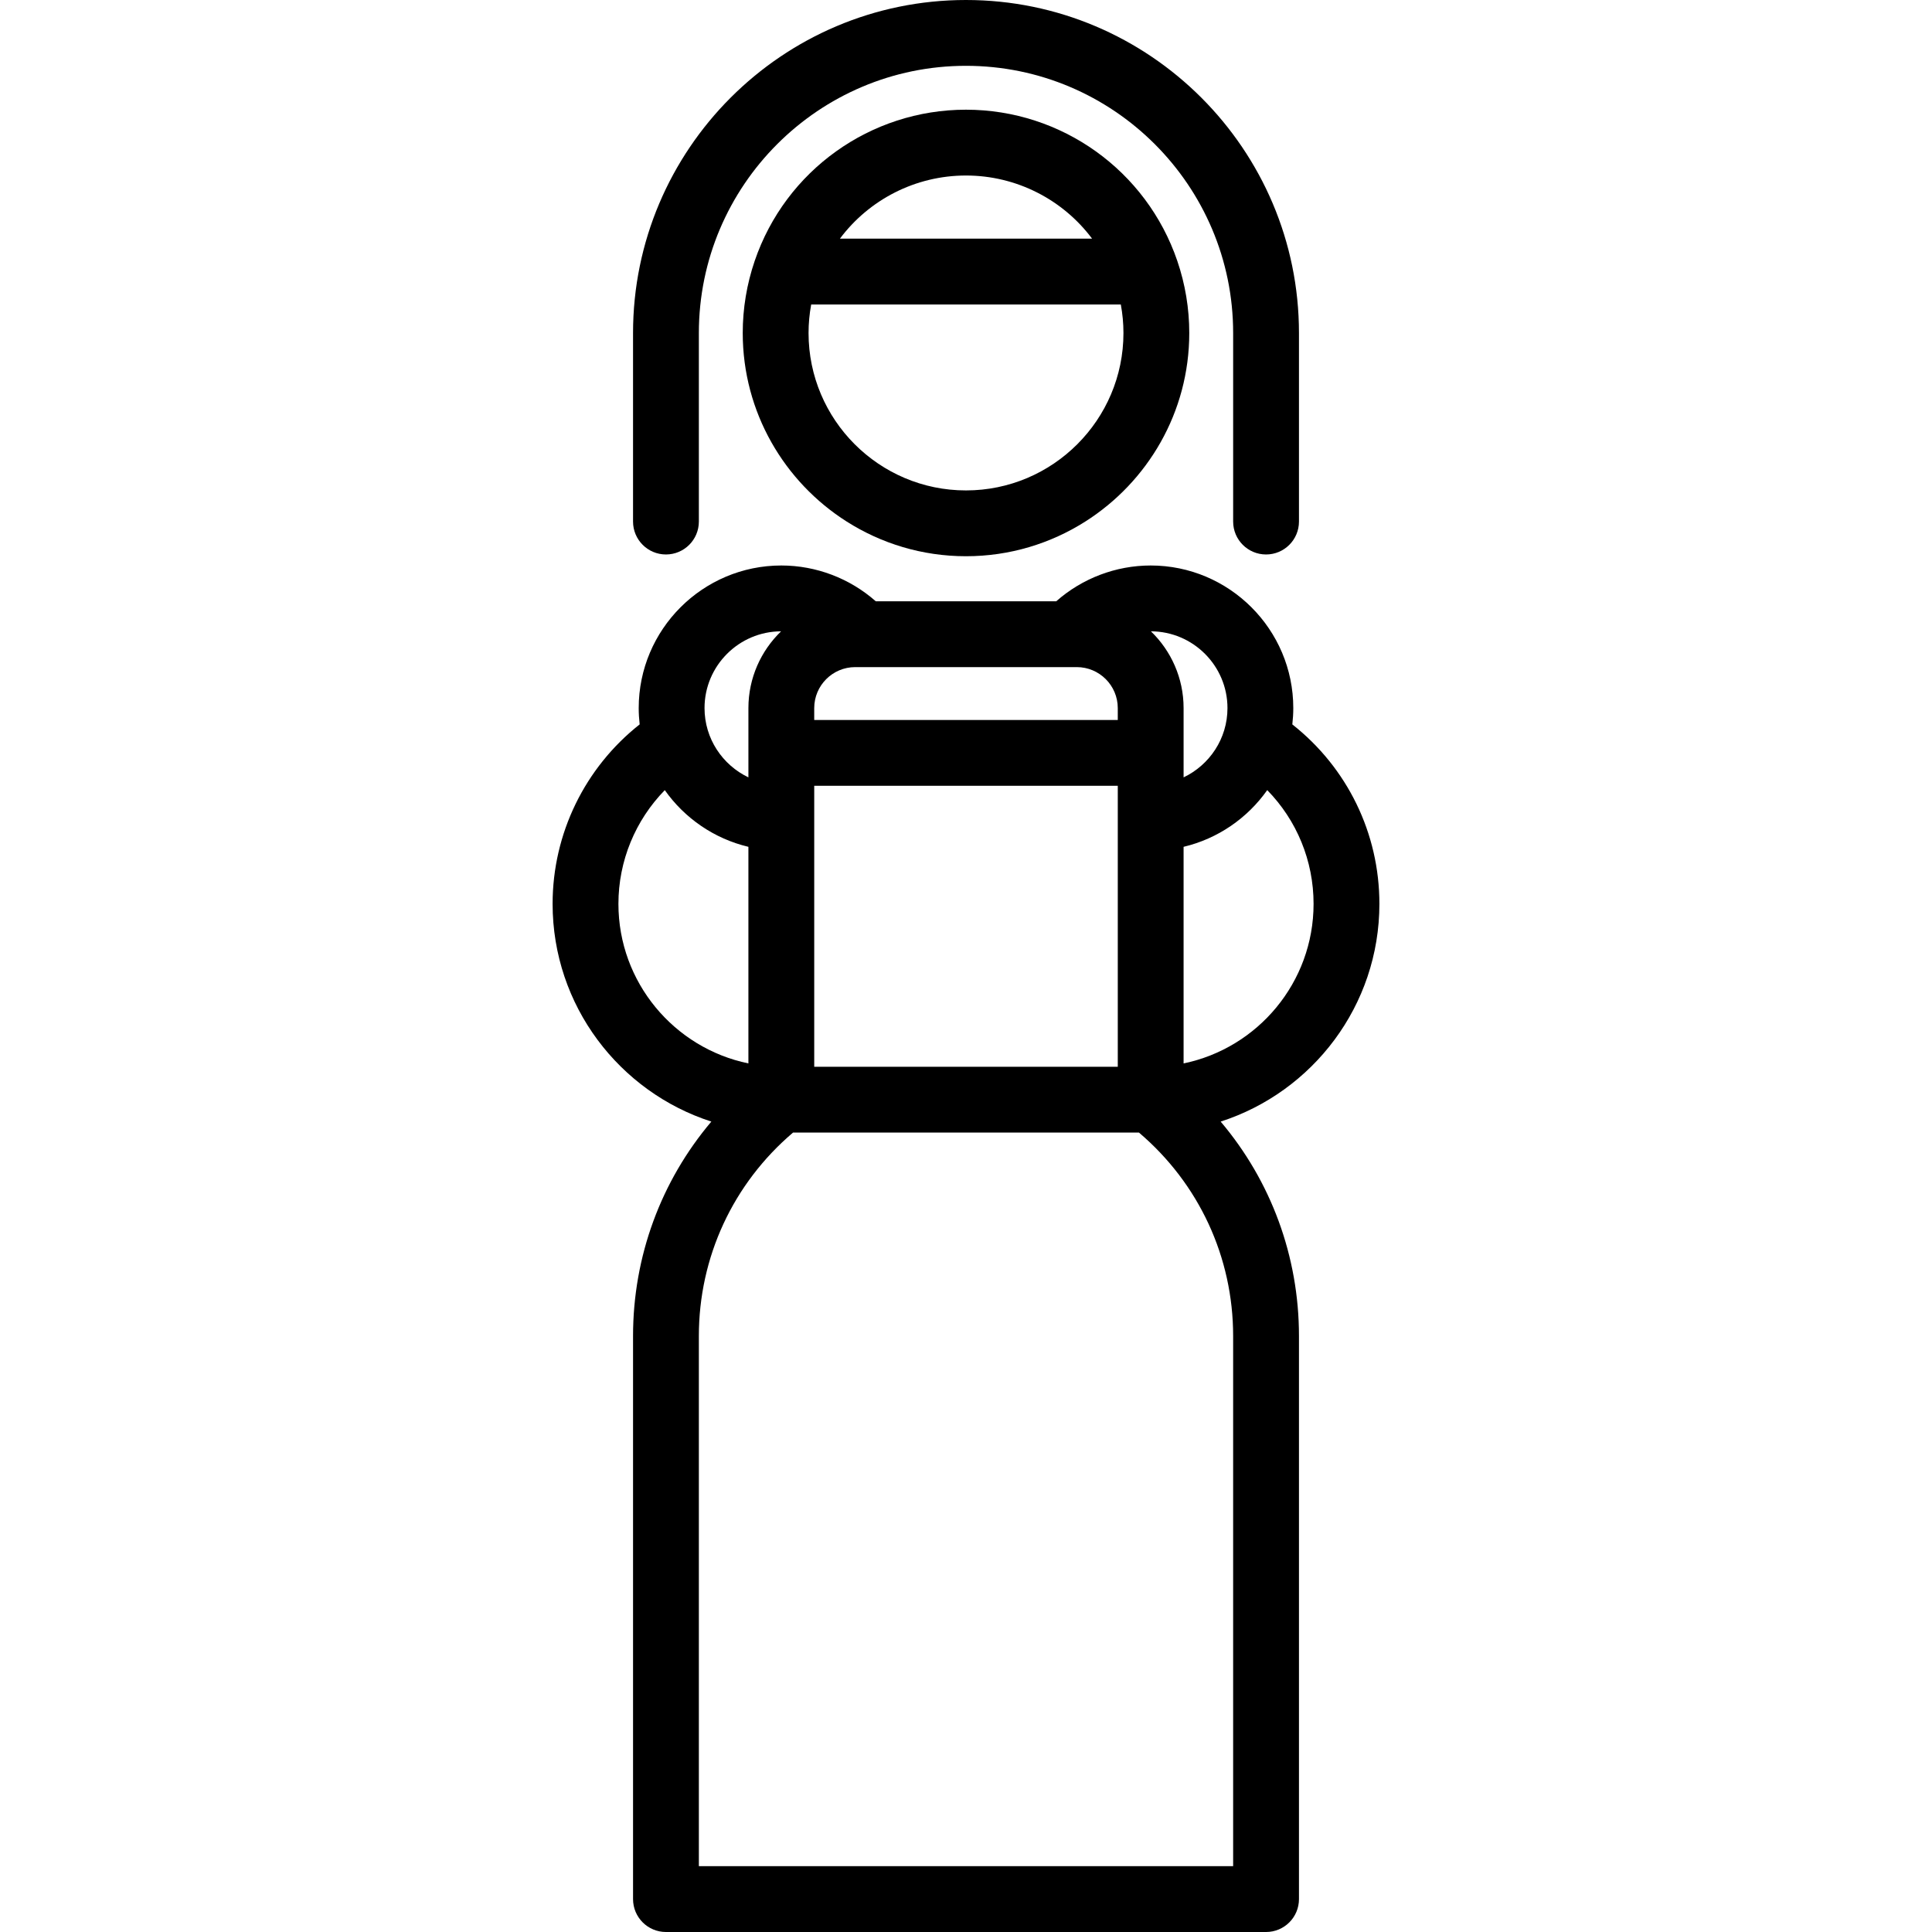 <?xml version="1.0" encoding="iso-8859-1"?>
<!-- Uploaded to: SVG Repo, www.svgrepo.com, Generator: SVG Repo Mixer Tools -->
<svg fill="#000000" height="800px" width="800px" version="1.1" id="Capa_1" xmlns="http://www.w3.org/2000/svg" xmlns:xlink="http://www.w3.org/1999/xlink" 
	 viewBox="0 0 440.305 440.305" xml:space="preserve">
<g>
	<path d="M314.366,205.994c0-16.124-7.342-31.051-19.843-40.899c0.14-1.222,0.219-2.461,0.219-3.719c0-17.92-14.58-32.5-32.5-32.5
		c-7.948,0-15.62,2.94-21.529,8.16h-41.121c-5.91-5.22-13.581-8.16-21.529-8.16c-17.92,0-32.5,14.58-32.5,32.5
		c0,1.256,0.079,2.493,0.218,3.713c-12.484,9.856-19.842,24.868-19.842,40.906c0,23.179,15.214,42.864,36.177,49.616
		c-11.473,13.559-17.845,30.711-17.845,48.873v128.322c0,4.142,3.358,7.5,7.5,7.5h136.765c4.142,0,7.5-3.358,7.5-7.5V304.483
		c0-18.161-6.373-35.313-17.847-48.873C299.152,248.858,314.366,229.173,314.366,205.994z M281.035,425.305H159.271V304.483
		c0-17.982,7.791-34.741,21.46-46.366h78.841c13.673,11.625,21.463,28.383,21.463,46.366V425.305z M178.009,143.878
		c-4.586,4.429-7.446,10.634-7.446,17.497v15.787c-5.902-2.816-10-8.824-10-15.787C160.563,151.744,168.384,143.908,178.009,143.878
		z M279.742,161.375c0,6.963-4.098,12.972-10,15.787v-15.787c0-6.864-2.86-13.068-7.446-17.497
		C271.921,143.908,279.742,151.744,279.742,161.375z M243.766,152.035h1.636c5.15,0,9.34,4.19,9.34,9.34v2.71h-69.18v-2.71
		c0-5.15,4.19-9.34,9.34-9.34h1.636H243.766z M185.563,243.117v-64.032h69.18v64.032H185.563z M140.939,205.994
		c0-9.795,3.86-19.051,10.566-25.92c4.502,6.376,11.235,11.063,19.057,12.918v49.361
		C153.676,238.876,140.939,223.895,140.939,205.994z M269.742,242.353v-49.361c7.824-1.856,14.559-6.545,19.061-12.924
		c6.711,6.855,10.562,16.077,10.562,25.926C299.366,223.895,286.629,238.876,269.742,242.353z"/>
	<path d="M151.771,126.365c4.142,0,7.5-3.358,7.5-7.5V75.892c0-33.576,27.308-60.892,60.874-60.892
		c33.575,0,60.891,27.316,60.891,60.892v42.973c0,4.142,3.358,7.5,7.5,7.5s7.5-3.358,7.5-7.5V75.892
		C296.035,34.045,261.991,0,220.145,0c-41.837,0-75.874,34.045-75.874,75.892v42.973
		C144.271,123.007,147.629,126.365,151.771,126.365z"/>
	<path d="M271.035,75.892c0-5.594-0.916-11.119-2.723-16.42C261.283,38.851,241.927,25,220.145,25
		c-21.775,0-41.126,13.853-48.152,34.472c-1.806,5.303-2.722,10.826-2.722,16.419c0,18.061,9.468,33.943,23.694,42.973
		c7.87,4.995,17.189,7.902,27.181,7.902c9.994,0,19.317-2.907,27.189-7.902C261.564,109.834,271.035,93.953,271.035,75.892z
		 M220.145,40c11.528,0,22.093,5.501,28.742,14.391h-57.47C198.064,45.502,208.624,40,220.145,40z M184.871,69.392h70.564
		c0.395,2.14,0.601,4.312,0.601,6.5c0,19.781-16.101,35.875-35.891,35.875c-19.781,0-35.875-16.093-35.875-35.875
		C184.27,73.704,184.476,71.531,184.871,69.392z"/>
</g>
</svg>